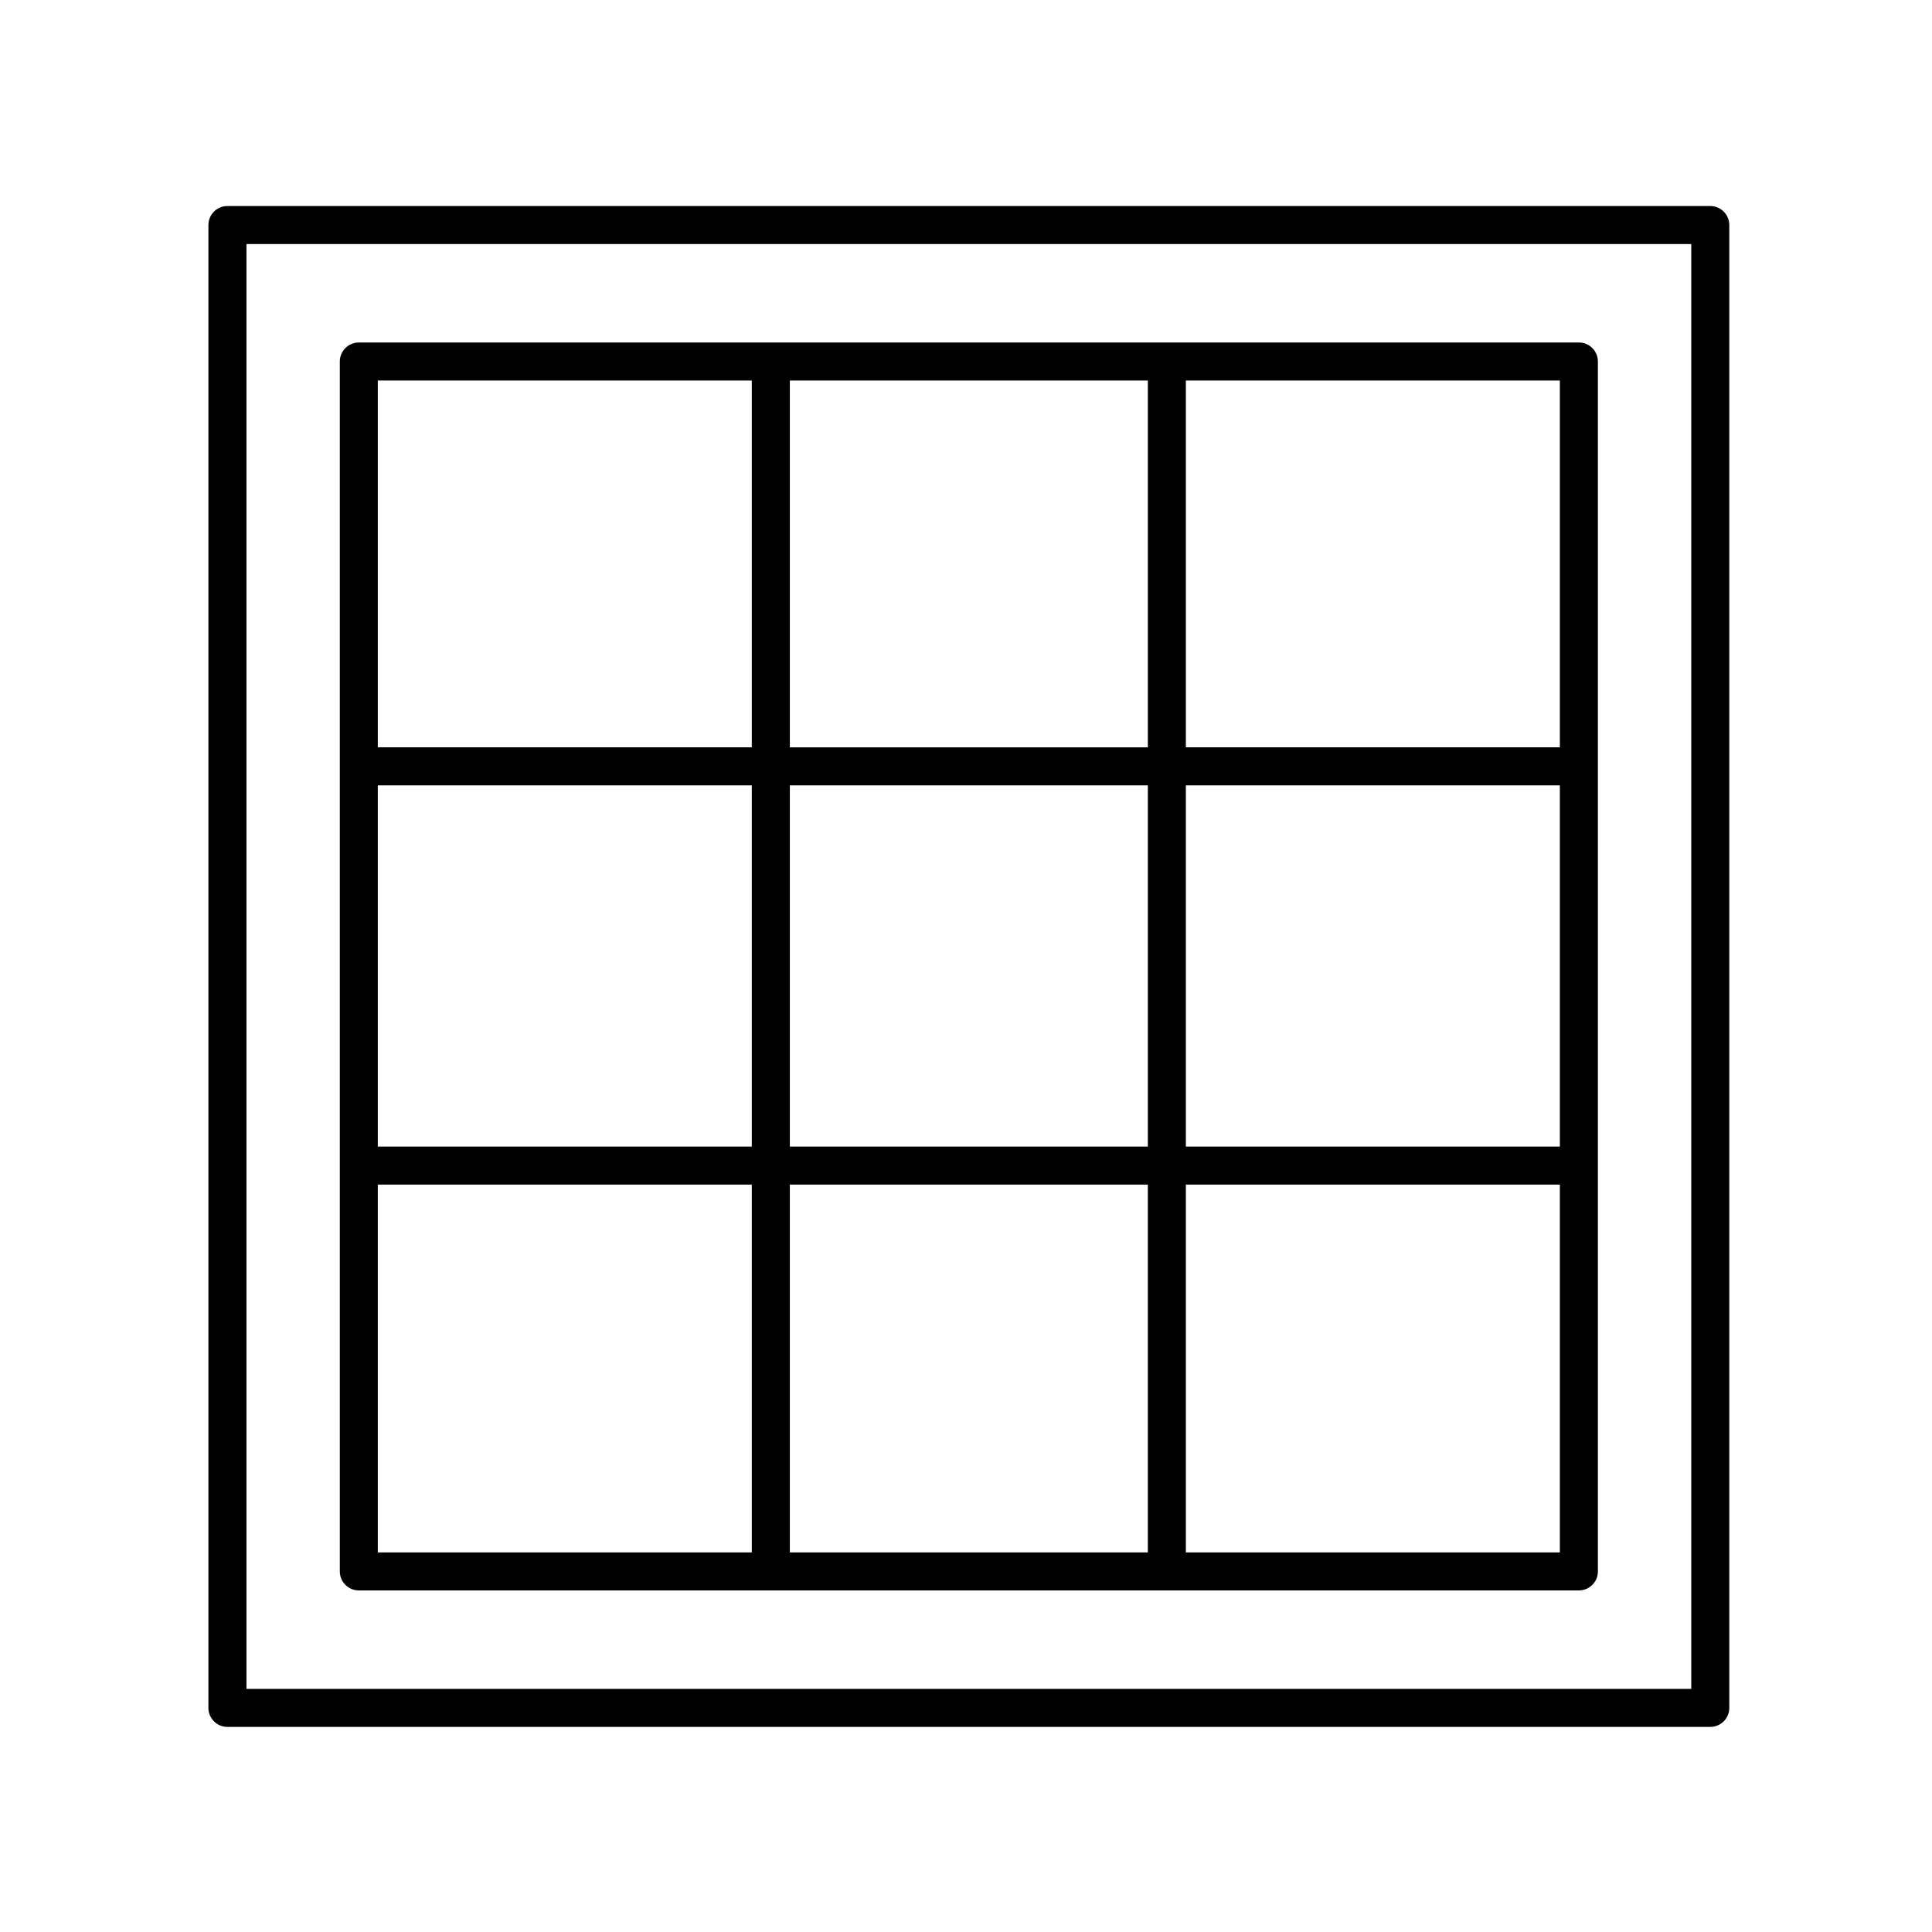 <?xml version="1.0" encoding="UTF-8"?>
<!-- Uploaded to: ICON Repo, www.svgrepo.com, Generator: ICON Repo Mixer Tools -->
<svg fill="#000000" width="800px" height="800px" version="1.1" viewBox="144 144 512 512" xmlns="http://www.w3.org/2000/svg">
 <g>
  <path d="m597.24 198.6h-392.97c-2.781 0-5.039 2.254-5.039 5.039v392.97c0 2.781 2.254 5.039 5.039 5.039h392.97c2.781 0 5.039-2.254 5.039-5.039v-392.97c0-2.781-2.258-5.039-5.039-5.039zm-5.039 392.97h-382.89v-382.89h382.89z"/>
  <path d="m239.09 565.48h323.33c2.781 0 5.039-2.254 5.039-5.039l-0.004-320.64c0-2.781-2.254-5.039-5.039-5.039l-323.32 0.004c-2.781 0-5.039 2.254-5.039 5.039v320.64c0 2.777 2.254 5.035 5.039 5.035zm209.1-213.35v95.723h-94.871v-95.723zm-94.871-10.078v-97.211h94.871v97.211zm204.06 105.8h-99.113v-95.723h99.113zm-109.19 10.078v97.469h-94.871v-97.469zm-104.95-10.078h-99.113v-95.723h99.113zm-99.113 10.078h99.113v97.469h-99.113zm214.14 97.469v-97.469h99.113v97.469zm99.113-213.35h-99.113v-97.211h99.113zm-214.14-97.211v97.211h-99.113v-97.211z"/>
 </g>
</svg>